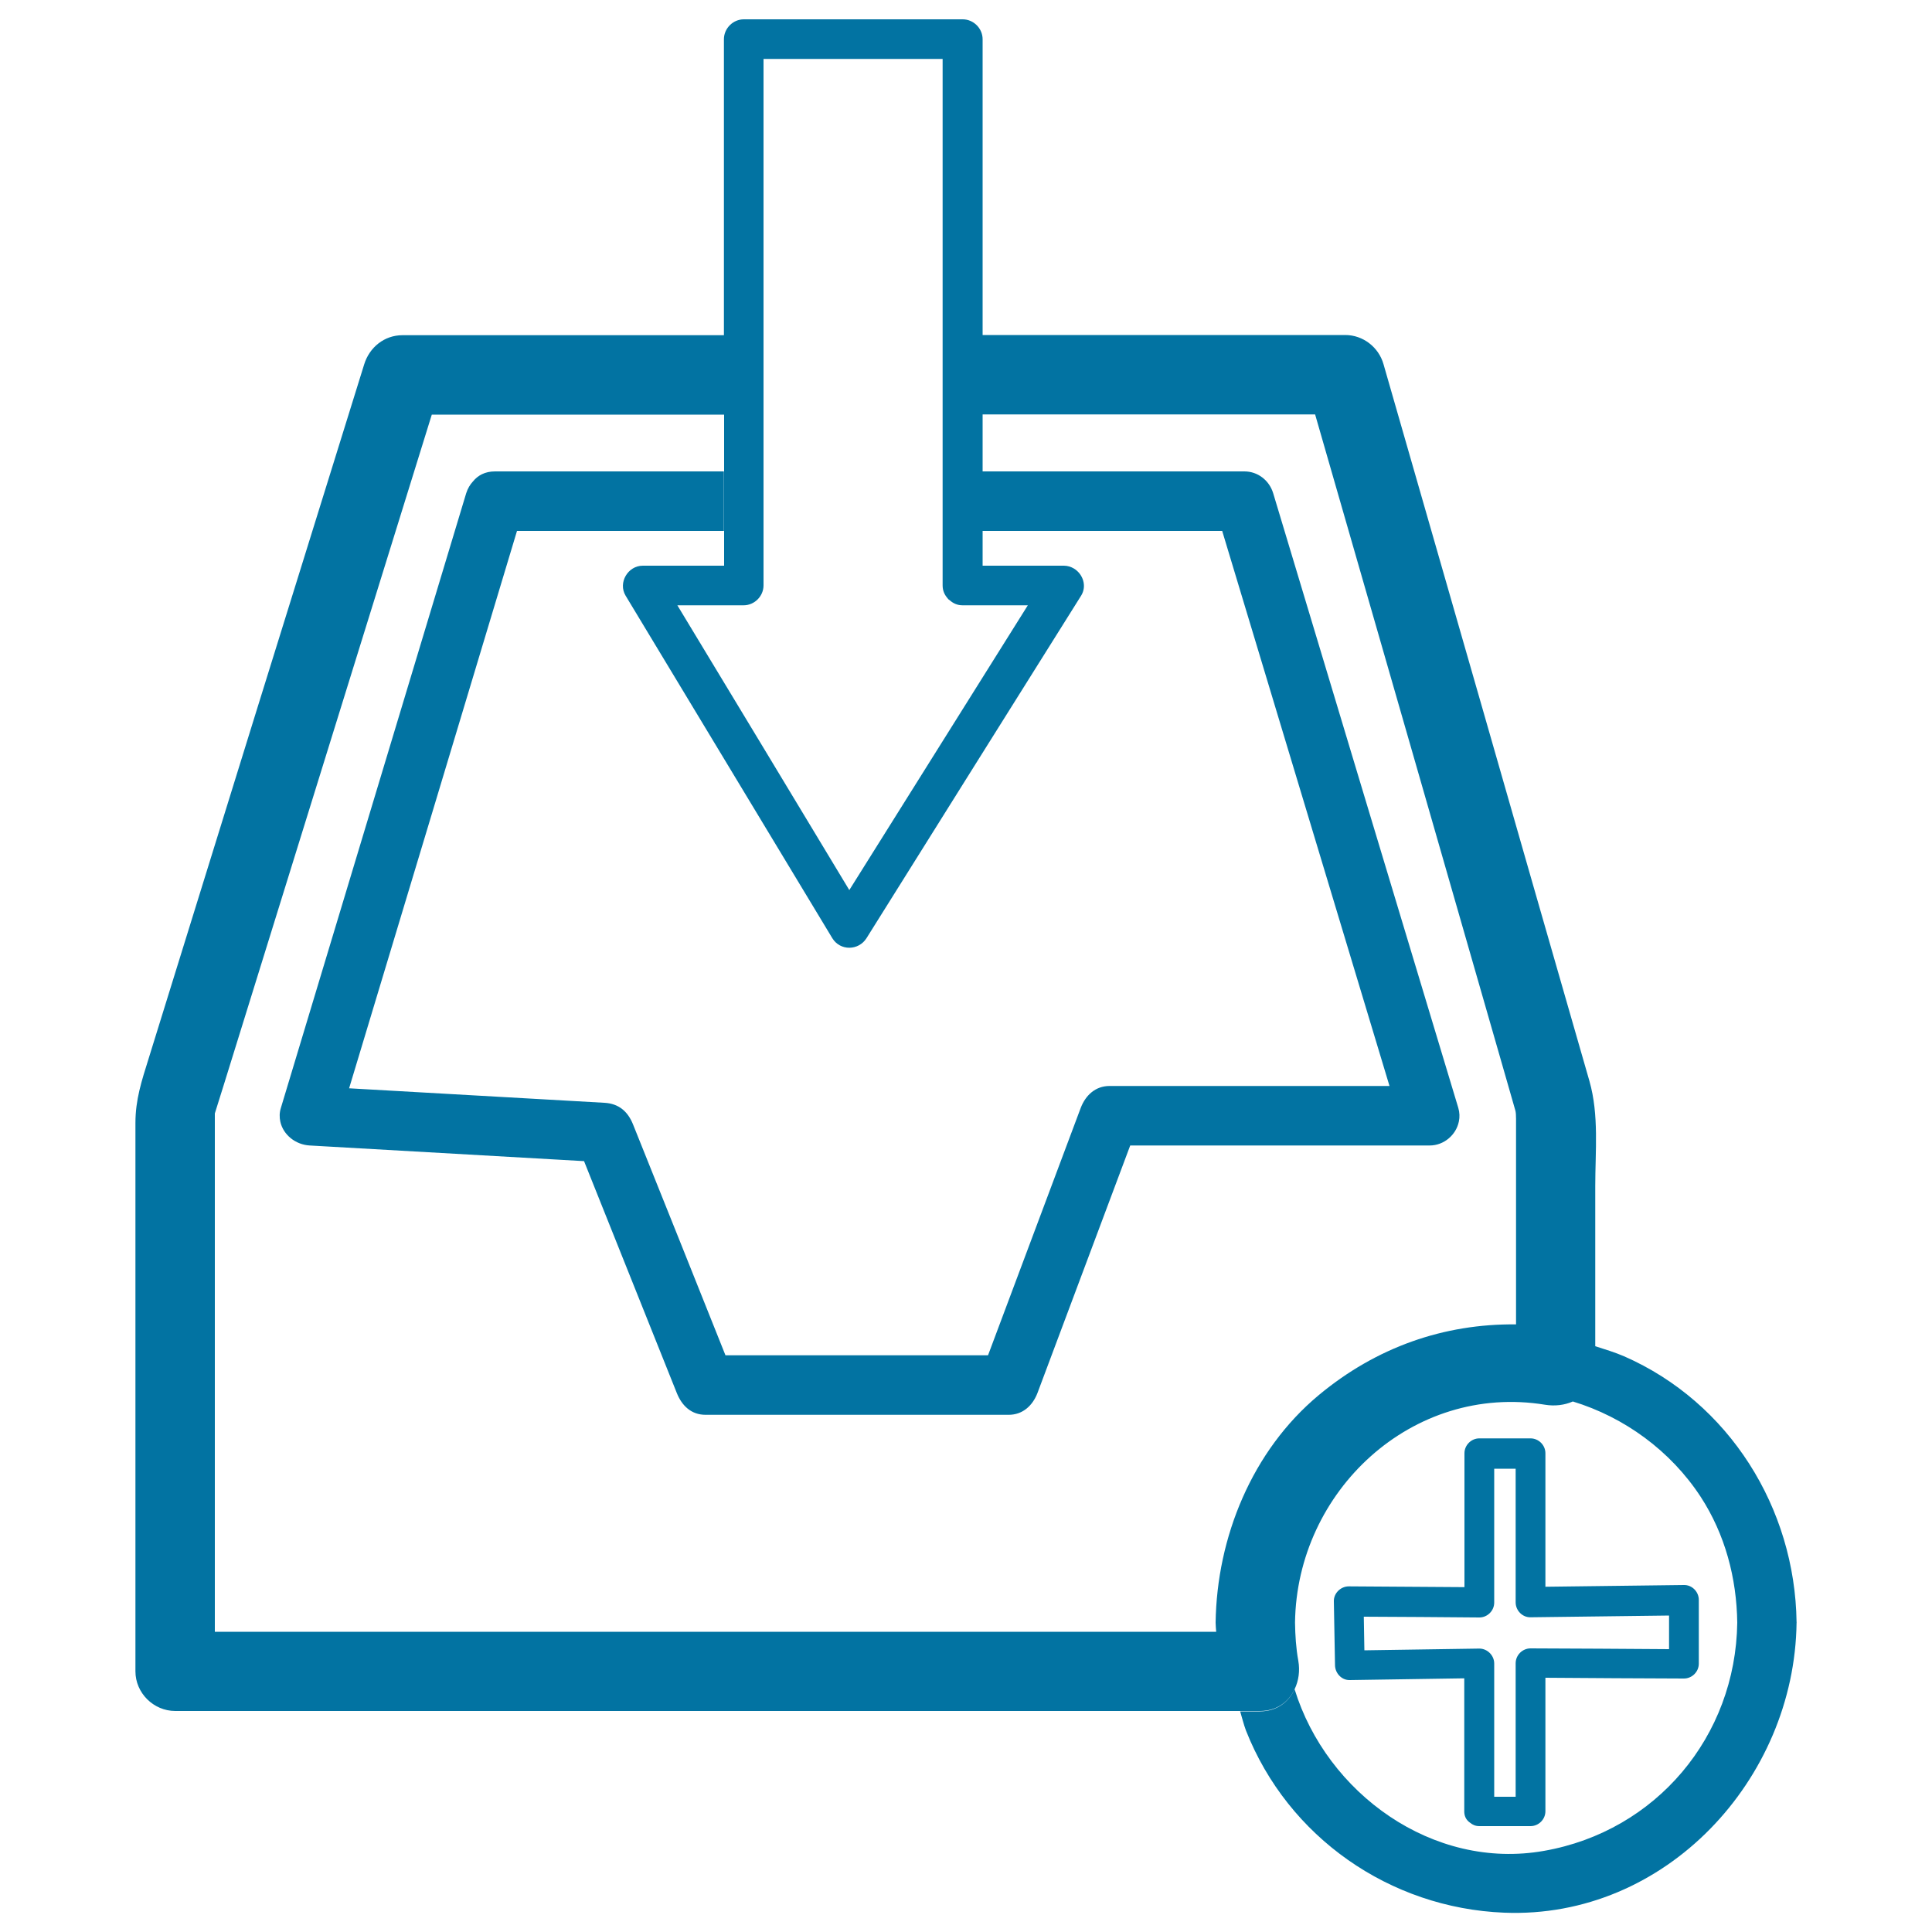 <svg xmlns="http://www.w3.org/2000/svg" viewBox="0 0 1000 1000" style="fill:#0273a2">
<title>Box With A Down Arrow SVG icon</title>
<g><path d="M929.9,839.6c-0.8-59-34.8-113.7-89.3-137.6c-4.9-2.1-9.9-3.6-14.9-5.2l0,0c0-27.6,0-55.2,0-82.8c0-18.2,2-36.8-3-54.4c-18.5-64.2-36.9-128.4-55.3-192.6c-17.1-59.5-34.2-119-51.3-178.5c-2.5-8.8-10.6-15.1-19.8-15.1c-62.6,0-125.2,0-187.8,0c0,13.7,0,27.4,0,41.1c27.8,0,55.6,0,83.4,0h0c29.6,0,59.2,0,88.8,0h0C713.9,329.7,747,444.8,780.1,560c1.4,5,2.9,10,4.3,15c0.2,0.9,0.3,2.2,0.3,4.1c0,7.9,0,15.8,0,23.7c0,27.6,0,55.1,0,82.7c-37.3-0.4-72.3,11.8-102.1,36.6c-34.5,28.7-52.8,73.6-53.4,117.8c0,1.6,0.2,3.1,0.3,4.7h0c-116.4,0-232.7,0-349.1,0h0c-56.4,0-112.8,0-169.2,0c0-54,0-108.1,0-162.2c0-32.4,0-64.7,0-97.1c0-3,0-6,0-9c1.6-5,3.1-10,4.7-15c35.9-115.6,71.7-231.1,107.6-346.7c50.5,0,100.9,0,151.3,0v0c0,9.8,0,19.6,0,29.4v0c0,10.3,0,20.6,0,30.8v0c0,6,0,12,0,18c-14,0-28.1,0-42.1,0c-7.7,0-12.9,8.8-8.9,15.5c35.7,59.1,71.3,118.2,107,177.3c0,0,0,0,0,0c4.1,6.7,13.6,6.5,17.7,0c37-59.1,74-118.2,111.1-177.3c3.1-5,0.9-11.2-3.7-14c-1.5-0.9-3.3-1.5-5.2-1.5c-14,0-28.1,0-42.1,0h0c0-6,0-12,0-18h0c40.1,0,80.2,0,120.3,0h0c1.2,0,2.4,0,3.7,0c28.9,95.8,57.7,191.5,86.6,287.3c-48.3,0-96.5,0-144.9,0h0c-7.3,0-12.4,4.8-14.9,11.3c-16,42.7-32,85.4-48,128.1c-45.3,0-90.6,0-135.9,0h0c-15.9-39.8-31.8-79.6-47.8-119.4c-2.7-6.8-7.4-10.9-14.9-11.3c-44-2.5-88.1-5-132.1-7.5c29-96.2,58-192.3,86.9-288.5c35.7,0,71.4,0,107.1,0c0-10.3,0-20.5,0-30.8c-34.5,0-68.9,0-103.4,0c-5,0-10.1,0-15.1,0c-5.2,0-8.9,2.1-11.4,5.2c-1.5,1.6-2.7,3.6-3.5,6.1c-32,106-63.9,212.1-95.9,318.1c-0.8,2.5-0.8,4.9-0.3,7.2c1.5,6.8,7.9,11.9,15.2,12.3c47.3,2.7,94.6,5.4,142,8.1c16,40,32,80,48,120c2.6,6.5,7.4,11.3,14.9,11.3c52.3,0,104.6,0,156.9,0c7.3,0,12.4-4.8,14.9-11.3c16-42.7,32-85.4,48-128.1c51.7,0,103.3,0,155,0c7.4,0,13.7-5.5,15.1-12.4c0.5-2.3,0.4-4.7-0.3-7.1c-32-106-63.9-212.1-95.8-318.1c-2-6.6-7.9-11.3-14.9-11.3c-45.2,0-90.3,0-135.5,0l0,0v0c0-9.8,0-19.6,0-29.4c0-13.7,0-27.4,0-41.1c0-51.1,0-102.1,0-153.2c0-5.6-4.7-10.3-10.3-10.3c-37.8,0-75.5,0-113.3,0c-5.6,0-10.3,4.7-10.3,10.3c0,51.1,0,102.1,0,153.2c-20.7,0-41.4,0-62.1,0c-34.8,0-69.6,0-104.3,0c-9.4,0-17.1,6.3-19.8,15.1C151.2,308.4,114,428.2,76.9,548c-3.6,11.5-6.8,21.2-6.8,33.2c0,30.4,0,60.8,0,91.3c0,64.1,0,128.1,0,192.1c0,0.2,0,0.3,0,0.5c0,11.2,9.4,20.5,20.6,20.5c123.9,0,247.8,0,371.7,0c59.9,0,119.7,0,179.5,0c3.4,0,6.8,0,10.3,0c8.6,0,14.8-4.7,17.9-11.3c2.1-4.4,2.8-9.5,1.9-14.7c-1.2-6.6-1.6-13.1-1.7-19.8c0.9-68,60.6-124,129.5-112.7c5,0.8,10,0.2,14.3-1.7c26.6,8.1,50.6,25.5,66.2,49.4c12.6,19.4,18.6,42,18.9,65.1c-0.8,58.9-42,107.9-100,118.1c-57.5,10.2-112.5-29.8-129.1-83.6c0,0,0,0,0,0c-3.1,6.6-9.3,11.4-17.9,11.4c-3.4,0-6.8,0-10.3,0c1,3.3,1.8,6.7,3,9.9c21.8,55.3,74.5,91.9,133.6,94.3c83.6,3.4,150.4-69,151.4-150.1C930,839.7,929.9,839.7,929.9,839.6z M384.9,313.3c5.6,0,10.3-4.7,10.3-10.3c0-90.9,0-181.7,0-272.5c30.9,0,61.8,0,92.7,0c0,90.8,0,181.7,0,272.5c0,2.9,1.1,5,2.6,6.7c0.1,0.2,0.3,0.4,0.4,0.5c0.3,0.2,0.5,0.4,0.8,0.6c1.6,1.4,3.7,2.5,6.5,2.5c11.3,0,22.6,0,33.8,0c-30.8,49.2-61.6,98.3-92.4,147.4c-29.6-49.1-59.3-98.3-89-147.4C362.1,313.3,373.5,313.3,384.9,313.3z M698.6,869.6c19.8-0.3,39.5-0.6,59.3-0.9c0,23,0,45.9,0,68.9c0,2.2,0.8,3.9,2.1,5.1c0.1,0.1,0.1,0.1,0.2,0.2c0.3,0.3,0.6,0.4,0.8,0.6c1.2,1,2.7,1.7,4.7,1.7c8.8,0,17.6,0,26.5,0c4.2,0,7.7-3.5,7.7-7.7c0-23,0-46,0-69.1c23.9,0.2,47.8,0.3,71.7,0.4c4.2,0,7.7-3.5,7.7-7.7c0-11,0-21.9,0-33c0-4.2-3.5-7.8-7.7-7.7c-23.9,0.3-47.8,0.6-71.7,0.9c0-23,0-46.1,0-69.1c0-4.2-3.5-7.7-7.7-7.7c-8.8,0-17.6,0-26.5,0c-4.2,0-7.7,3.5-7.7,7.7c0,23.1,0,46.2,0,69.3c-20-0.1-39.9-0.3-59.9-0.4c-4.1,0-7.8,3.5-7.7,7.7c0.2,11,0.4,22,0.6,33C691,866,694.4,869.7,698.6,869.6z M765.7,837.2c4.2,0,7.7-3.5,7.7-7.7c0-23.1,0-46.2,0-69.3c3.7,0,7.4,0,11.1,0c0,23.1,0,46.1,0,69.2c0,4.2,3.5,7.8,7.7,7.7c23.9-0.3,47.8-0.6,71.7-0.9c0,5.8,0,11.6,0,17.4c-23.9-0.2-47.8-0.3-71.7-0.4c-4.2,0-7.7,3.5-7.7,7.7c0,23,0,46.1,0,69.1c-3.7,0-7.4,0-11.1,0c0-23,0-46,0-69c0-4.1-3.5-7.7-7.7-7.7c-19.8,0.3-39.6,0.6-59.5,0.9c-0.1-5.8-0.2-11.6-0.3-17.4C725.8,836.9,745.8,837,765.7,837.2z"/></g>
</svg>
